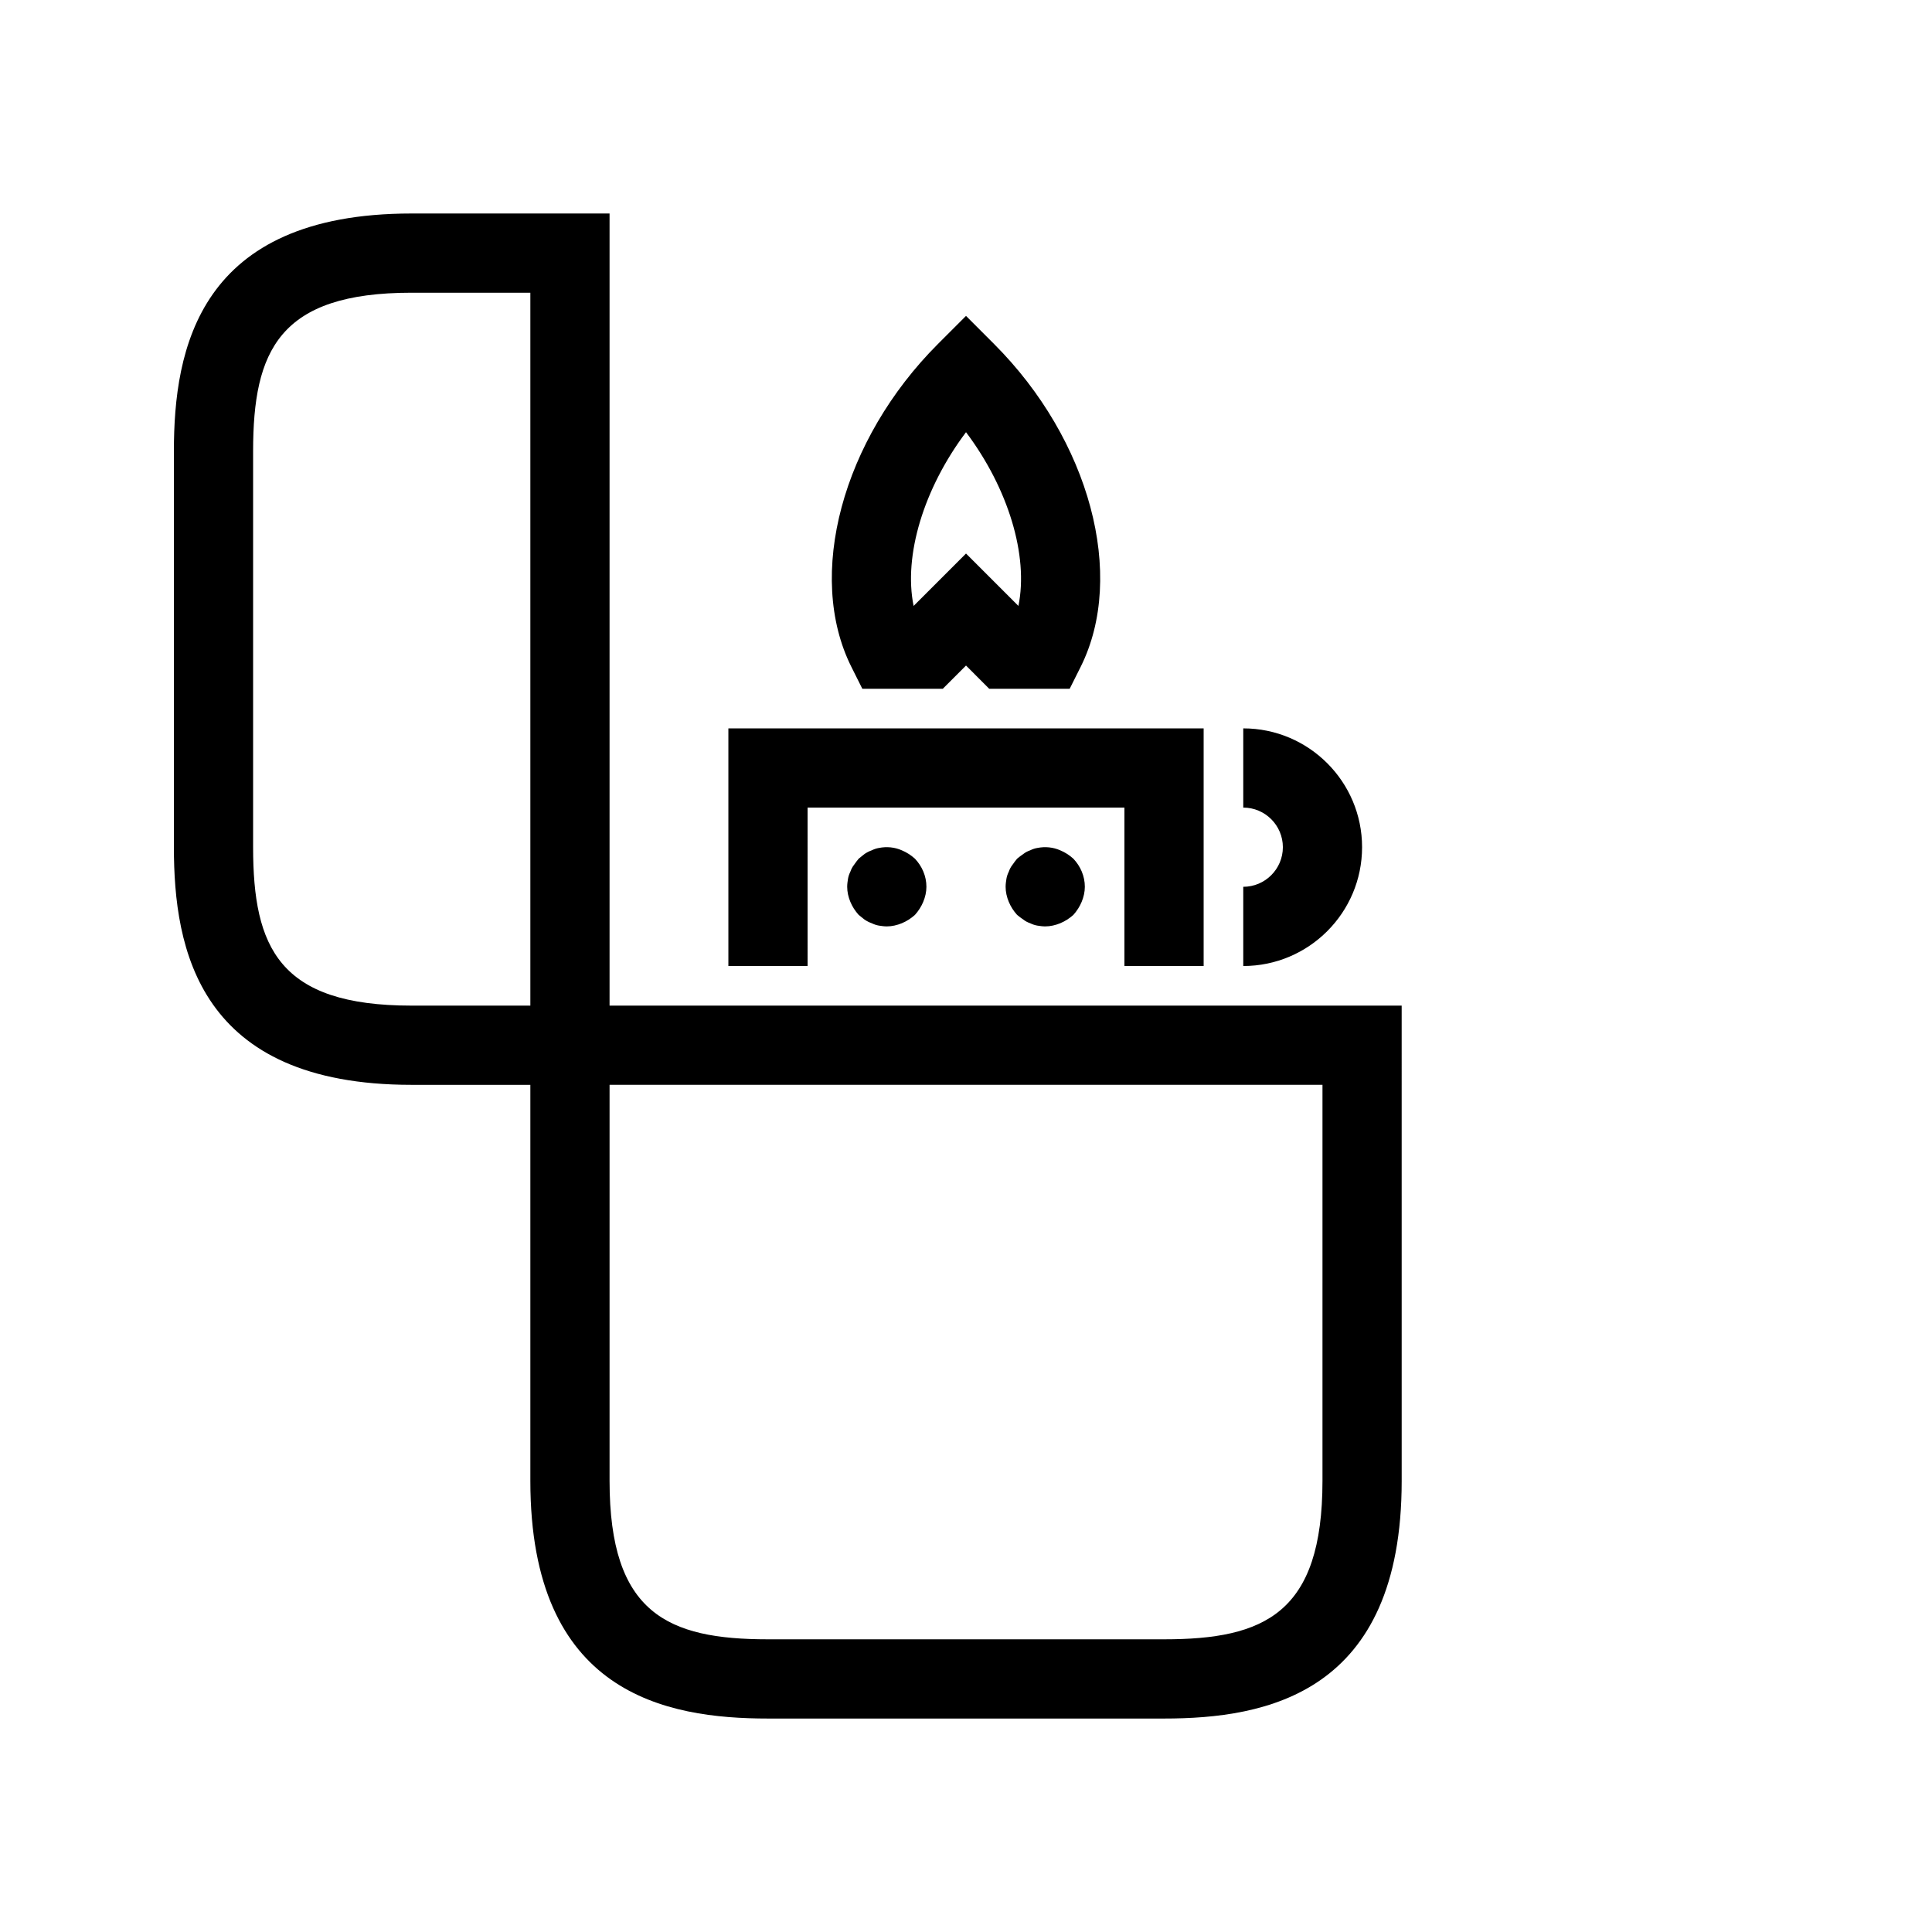<?xml version="1.0" encoding="UTF-8"?>
<!-- Uploaded to: SVG Repo, www.svgrepo.com, Generator: SVG Repo Mixer Tools -->
<svg fill="#000000" width="800px" height="800px" version="1.1" viewBox="144 144 512 512" xmlns="http://www.w3.org/2000/svg">
 <path d="m305.54 410.5v-209.92h-52.48c-56.445 0-62.977 35.941-62.977 62.977v104.96c0 27.035 6.531 62.977 62.977 62.977h31.488v104.96c0 56.445 35.941 62.977 62.977 62.977h104.96c27.035 0 62.977-6.531 62.977-62.977l-0.004-125.95zm-52.48 0c-35.117 0-41.984-15.395-41.984-41.984v-104.96c0-26.59 6.867-41.984 41.984-41.984h31.488v188.93zm241.41 125.95c0 35.117-15.395 41.984-41.984 41.984h-104.96c-26.59 0-41.984-6.867-41.984-41.984v-104.96h188.93zm-136.45-136.45h-20.992v-62.977h125.95v62.977h-20.992v-41.984h-83.969zm24.977-30.652c1.262 0.527 2.414 1.262 3.465 2.207 1.887 1.992 3.047 4.617 3.047 7.453 0 1.363-0.316 2.727-0.84 3.988-0.527 1.262-1.262 2.414-2.203 3.465-1.051 0.941-2.203 1.676-3.465 2.203-1.262 0.52-2.625 0.84-3.988 0.84-0.738 0-1.367-0.109-2.102-0.211-0.629-0.109-1.262-0.316-1.891-0.629-0.625-0.211-1.254-0.527-1.887-0.949-0.527-0.418-1.051-0.836-1.574-1.258-0.949-1.051-1.68-2.203-2.207-3.465-0.523-1.258-0.836-2.621-0.836-3.984 0-0.738 0.102-1.367 0.211-2.102 0.102-0.629 0.312-1.262 0.625-1.891 0.211-0.625 0.527-1.254 0.949-1.785 0.418-0.629 0.84-1.152 1.262-1.676 0.523-0.418 1.047-0.84 1.574-1.262 0.629-0.418 1.262-0.738 1.887-0.949 0.629-0.312 1.262-0.523 1.891-0.625 2.098-0.418 4.191-0.207 6.082 0.629zm41.984 0c1.262 0.527 2.414 1.262 3.465 2.207 1.887 1.992 3.047 4.617 3.047 7.453 0 1.363-0.316 2.727-0.84 3.988-0.527 1.262-1.262 2.414-2.203 3.465-1.051 0.941-2.203 1.676-3.465 2.203-1.262 0.52-2.625 0.84-3.988 0.84-0.738 0-1.367-0.109-2.102-0.211-0.629-0.109-1.262-0.316-1.891-0.629-0.625-0.211-1.254-0.527-1.785-0.949-0.633-0.418-1.152-0.836-1.676-1.258-0.949-1.051-1.68-2.203-2.207-3.465-0.523-1.258-0.836-2.621-0.836-3.984 0-0.738 0.102-1.367 0.211-2.102 0.102-0.629 0.312-1.262 0.625-1.891 0.211-0.625 0.527-1.254 0.949-1.785 0.418-0.629 0.84-1.152 1.262-1.676 0.523-0.418 1.047-0.84 1.676-1.262 0.527-0.418 1.16-0.738 1.785-0.949 0.629-0.312 1.262-0.523 1.891-0.625 2.098-0.418 4.191-0.207 6.082 0.629zm-52.457-42.82h21.328l6.152-6.152 6.148 6.152h21.328l2.902-5.801c12.094-24.195 2.438-60.188-22.961-85.586l-7.418-7.426-7.422 7.422c-25.398 25.398-35.055 61.391-22.961 85.586zm27.48-67.996c11.207 14.914 16.605 32.723 13.887 46.047l-13.887-13.887-13.887 13.887c-2.719-13.324 2.676-31.133 13.887-46.047zm73.473 141.47v-20.992c5.785 0 10.496-4.711 10.496-10.496 0-5.785-4.711-10.496-10.496-10.496v-20.992c17.363 0 31.488 14.125 31.488 31.488-0.004 17.363-14.125 31.488-31.488 31.488z"/>
</svg>
